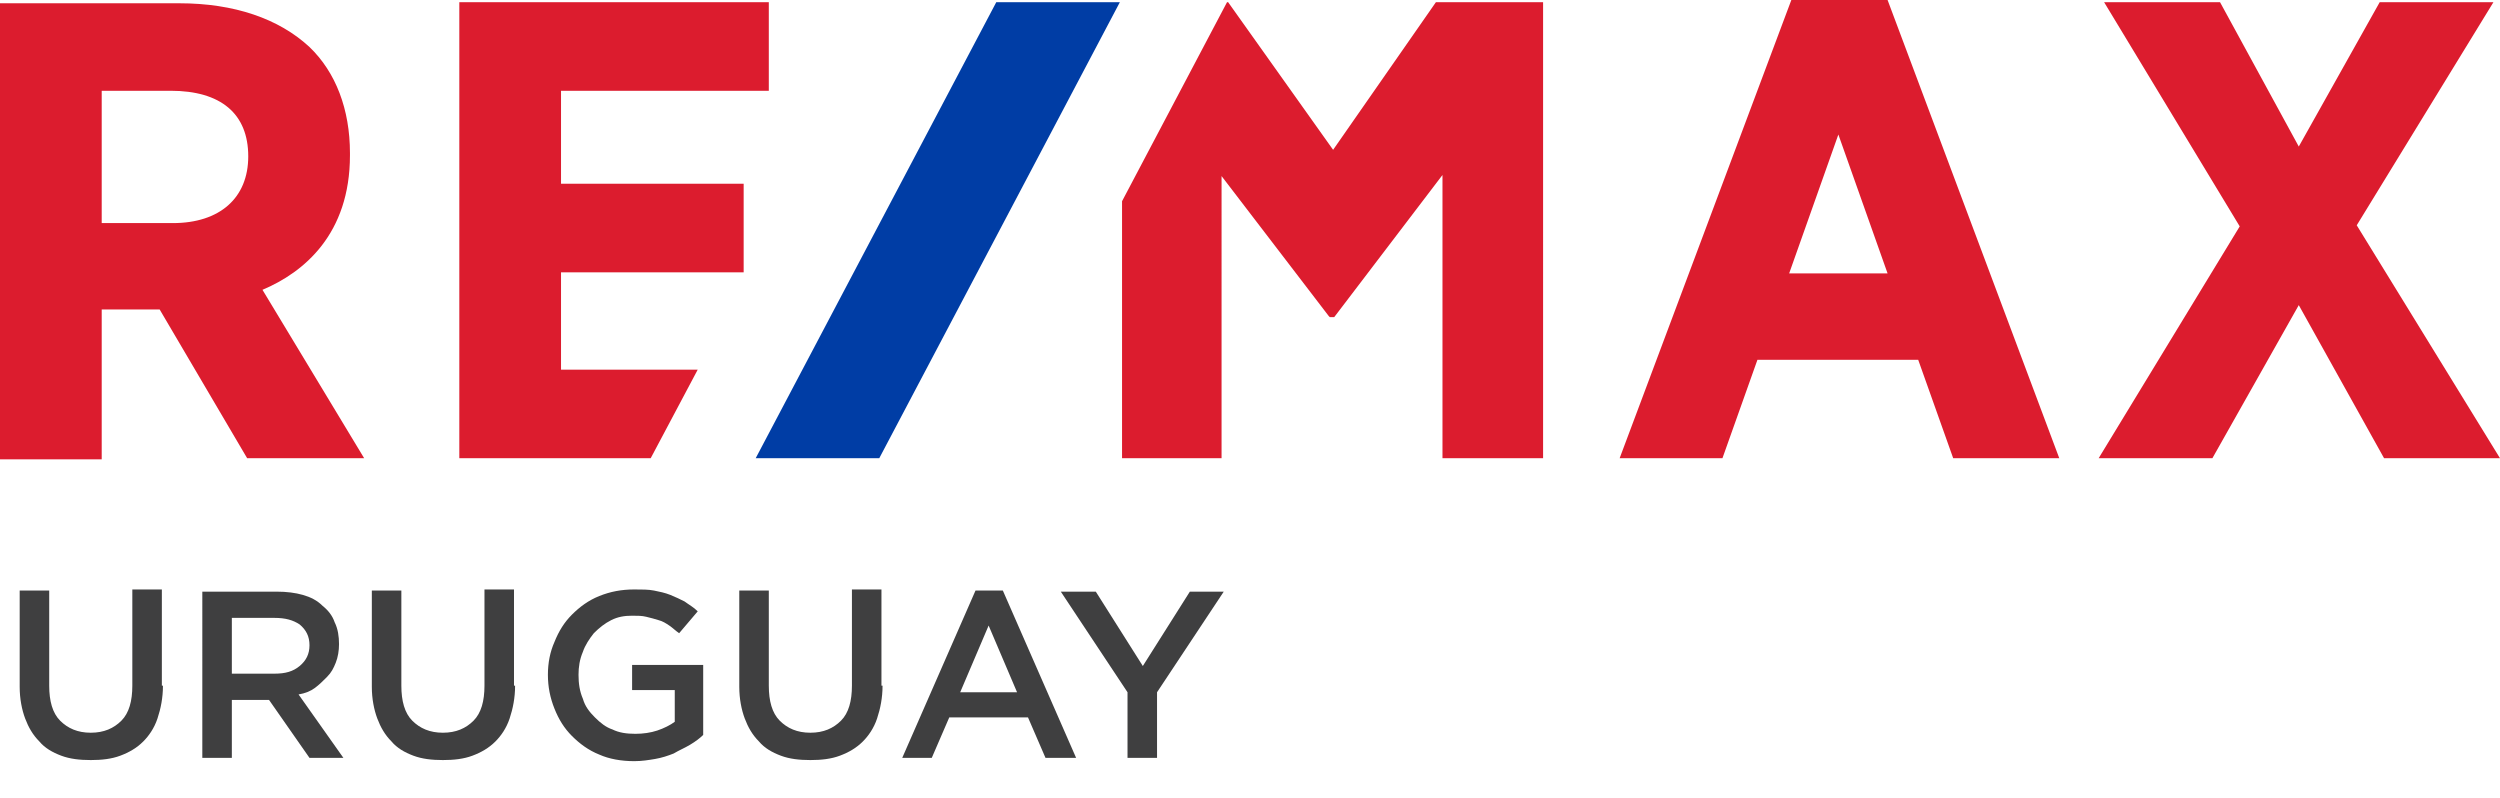 <?xml version="1.0" encoding="utf-8"?>
<!-- Generator: Adobe Illustrator 22.0.1, SVG Export Plug-In . SVG Version: 6.00 Build 0)  -->
<svg version="1.1" id="Layer_1" xmlns="http://www.w3.org/2000/svg" xmlns:xlink="http://www.w3.org/1999/xlink" x="0px" y="0px"
	 viewBox="0 0 228.6 73" style="enable-background:new 0 0 228.6 73;" xml:space="preserve">
<style type="text/css">
	.st0{fill:#DC1C2E;}
	.st1{fill:#003DA5;}
	.st2{fill:#3F3F40;}
</style>
<g>
	<g>
		<path class="st0" d="M32,14.2V14c0-4-1.3-7.4-3.7-9.7c-2.8-2.6-6.9-4-11.9-4H0V42h9.3V28.3h5.3l8,13.6h10.7L24,26.5
			C27.8,24.9,32,21.4,32,14.2 M22.7,14.3L22.7,14.3c0,3.8-2.6,6.1-6.9,6.1H9.3V8.3h6.3C20.2,8.3,22.7,10.4,22.7,14.3 M163.8,0
			l-15.7,41.9h9.4l3.2-9h14.7l3.2,9h9.7L172.6,0H163.8z M172.6,25h-9l4.5-12.7L172.6,25z M215.5,20.6L228,0.2h-10.4l-7.4,13.2
			L203,0.2h-10.6l12.4,20.5l-12.9,21.2h10.4l7.9-14l7.8,14h10.6L215.5,20.6z M51.3,33.8v-8.9H68v-8.1H51.3V8.3h19V0.2H42v41.7h17.5
			l4.3-8.1C63.8,33.8,51.3,33.8,51.3,33.8z M131.3,0.2l-9.4,13.5l-9.6-13.5h-0.1l-9.6,18.2v23.5h9.1V16.1l9.8,12.8l0.1,0.1h0.4
			l9.9-13v25.9h9.2V0.2H131.3z"/>
		<polygon class="st1" points="91.1,0.2 69.1,41.9 80.4,41.9 102.4,0.2 		"/>
	</g>
</g>
<g>
	<path class="st2" d="M14.9,62.7c0,1.1-0.2,2.1-0.5,3c-0.3,0.9-0.8,1.6-1.3,2.1c-0.6,0.6-1.3,1-2.1,1.3c-0.8,0.3-1.7,0.4-2.7,0.4
		c-1,0-1.9-0.1-2.7-0.4s-1.5-0.7-2-1.3c-0.6-0.6-1-1.3-1.3-2.1c-0.3-0.8-0.5-1.8-0.5-2.9v-8.8h2.7v8.7c0,1.4,0.3,2.5,1,3.2
		c0.7,0.7,1.6,1.1,2.8,1.1c1.2,0,2.1-0.4,2.8-1.1c0.7-0.7,1-1.8,1-3.2v-8.8h2.7V62.7z"/>
	<path class="st2" d="M28.3,69.3L24.6,64h-3.4v5.3h-2.7V54.1h6.8c0.9,0,1.7,0.1,2.4,0.3c0.7,0.2,1.3,0.5,1.8,1
		c0.5,0.4,0.9,0.9,1.1,1.5c0.3,0.6,0.4,1.3,0.4,2c0,0.6-0.1,1.2-0.3,1.7s-0.4,0.9-0.8,1.3s-0.7,0.7-1.1,1c-0.4,0.3-0.9,0.5-1.5,0.6
		l4.1,5.8H28.3z M27.4,57.1c-0.6-0.4-1.3-0.6-2.3-0.6h-3.9v5.1h3.9c1,0,1.7-0.2,2.3-0.7c0.6-0.5,0.9-1.1,0.9-1.9
		C28.3,58.2,28,57.6,27.4,57.1z"/>
	<path class="st2" d="M47.1,62.7c0,1.1-0.2,2.1-0.5,3c-0.3,0.9-0.8,1.6-1.3,2.1c-0.6,0.6-1.3,1-2.1,1.3c-0.8,0.3-1.7,0.4-2.7,0.4
		c-1,0-1.9-0.1-2.7-0.4s-1.5-0.7-2-1.3c-0.6-0.6-1-1.3-1.3-2.1c-0.3-0.8-0.5-1.8-0.5-2.9v-8.8h2.7v8.7c0,1.4,0.3,2.5,1,3.2
		c0.7,0.7,1.6,1.1,2.8,1.1c1.2,0,2.1-0.4,2.8-1.1c0.7-0.7,1-1.8,1-3.2v-8.8h2.7V62.7z"/>
	<path class="st2" d="M63.1,68.1c-0.5,0.3-1,0.5-1.5,0.8c-0.5,0.2-1.1,0.4-1.7,0.5c-0.6,0.1-1.2,0.2-1.9,0.2c-1.2,0-2.3-0.2-3.2-0.6
		c-1-0.4-1.8-1-2.5-1.7c-0.7-0.7-1.2-1.5-1.6-2.5c-0.4-1-0.6-2-0.6-3.1c0-1.1,0.2-2.1,0.6-3c0.4-1,0.9-1.8,1.6-2.5s1.5-1.3,2.5-1.7
		s2-0.6,3.2-0.6c0.7,0,1.3,0,1.8,0.1c0.5,0.1,1,0.2,1.5,0.4c0.5,0.2,0.9,0.4,1.3,0.6c0.4,0.3,0.8,0.5,1.2,0.9l-1.7,2
		c-0.3-0.2-0.6-0.5-0.9-0.7s-0.6-0.4-1-0.5c-0.3-0.1-0.7-0.2-1.1-0.3s-0.8-0.1-1.3-0.1c-0.7,0-1.3,0.1-1.9,0.4
		c-0.6,0.3-1.1,0.7-1.6,1.2c-0.4,0.5-0.8,1.1-1,1.7c-0.3,0.7-0.4,1.4-0.4,2.1c0,0.8,0.1,1.5,0.4,2.2c0.2,0.7,0.6,1.2,1.1,1.7
		c0.5,0.5,1,0.9,1.6,1.1c0.6,0.3,1.3,0.4,2.1,0.4c0.7,0,1.4-0.1,2-0.3c0.6-0.2,1.2-0.5,1.6-0.8v-2.9h-3.9v-2.3h6.5v6.4
		C64,67.5,63.6,67.8,63.1,68.1z"/>
	<path class="st2" d="M80.7,62.7c0,1.1-0.2,2.1-0.5,3c-0.3,0.9-0.8,1.6-1.3,2.1c-0.6,0.6-1.3,1-2.1,1.3c-0.8,0.3-1.7,0.4-2.7,0.4
		c-1,0-1.9-0.1-2.7-0.4s-1.5-0.7-2-1.3c-0.6-0.6-1-1.3-1.3-2.1c-0.3-0.8-0.5-1.8-0.5-2.9v-8.8h2.7v8.7c0,1.4,0.3,2.5,1,3.2
		c0.7,0.7,1.6,1.1,2.8,1.1c1.2,0,2.1-0.4,2.8-1.1c0.7-0.7,1-1.8,1-3.2v-8.8h2.7V62.7z"/>
	<path class="st2" d="M98.4,69.3h-2.8L94,65.6h-7.2l-1.6,3.7h-2.7L89.2,54h2.5L98.4,69.3z M90.4,57.2l-2.6,6.1H93L90.4,57.2z"/>
	<path class="st2" d="M105.8,69.3h-2.7v-6L97,54.1h3.2l4.3,6.8l4.3-6.8h3.1l-6.1,9.2V69.3z"/>
</g>
</svg>
